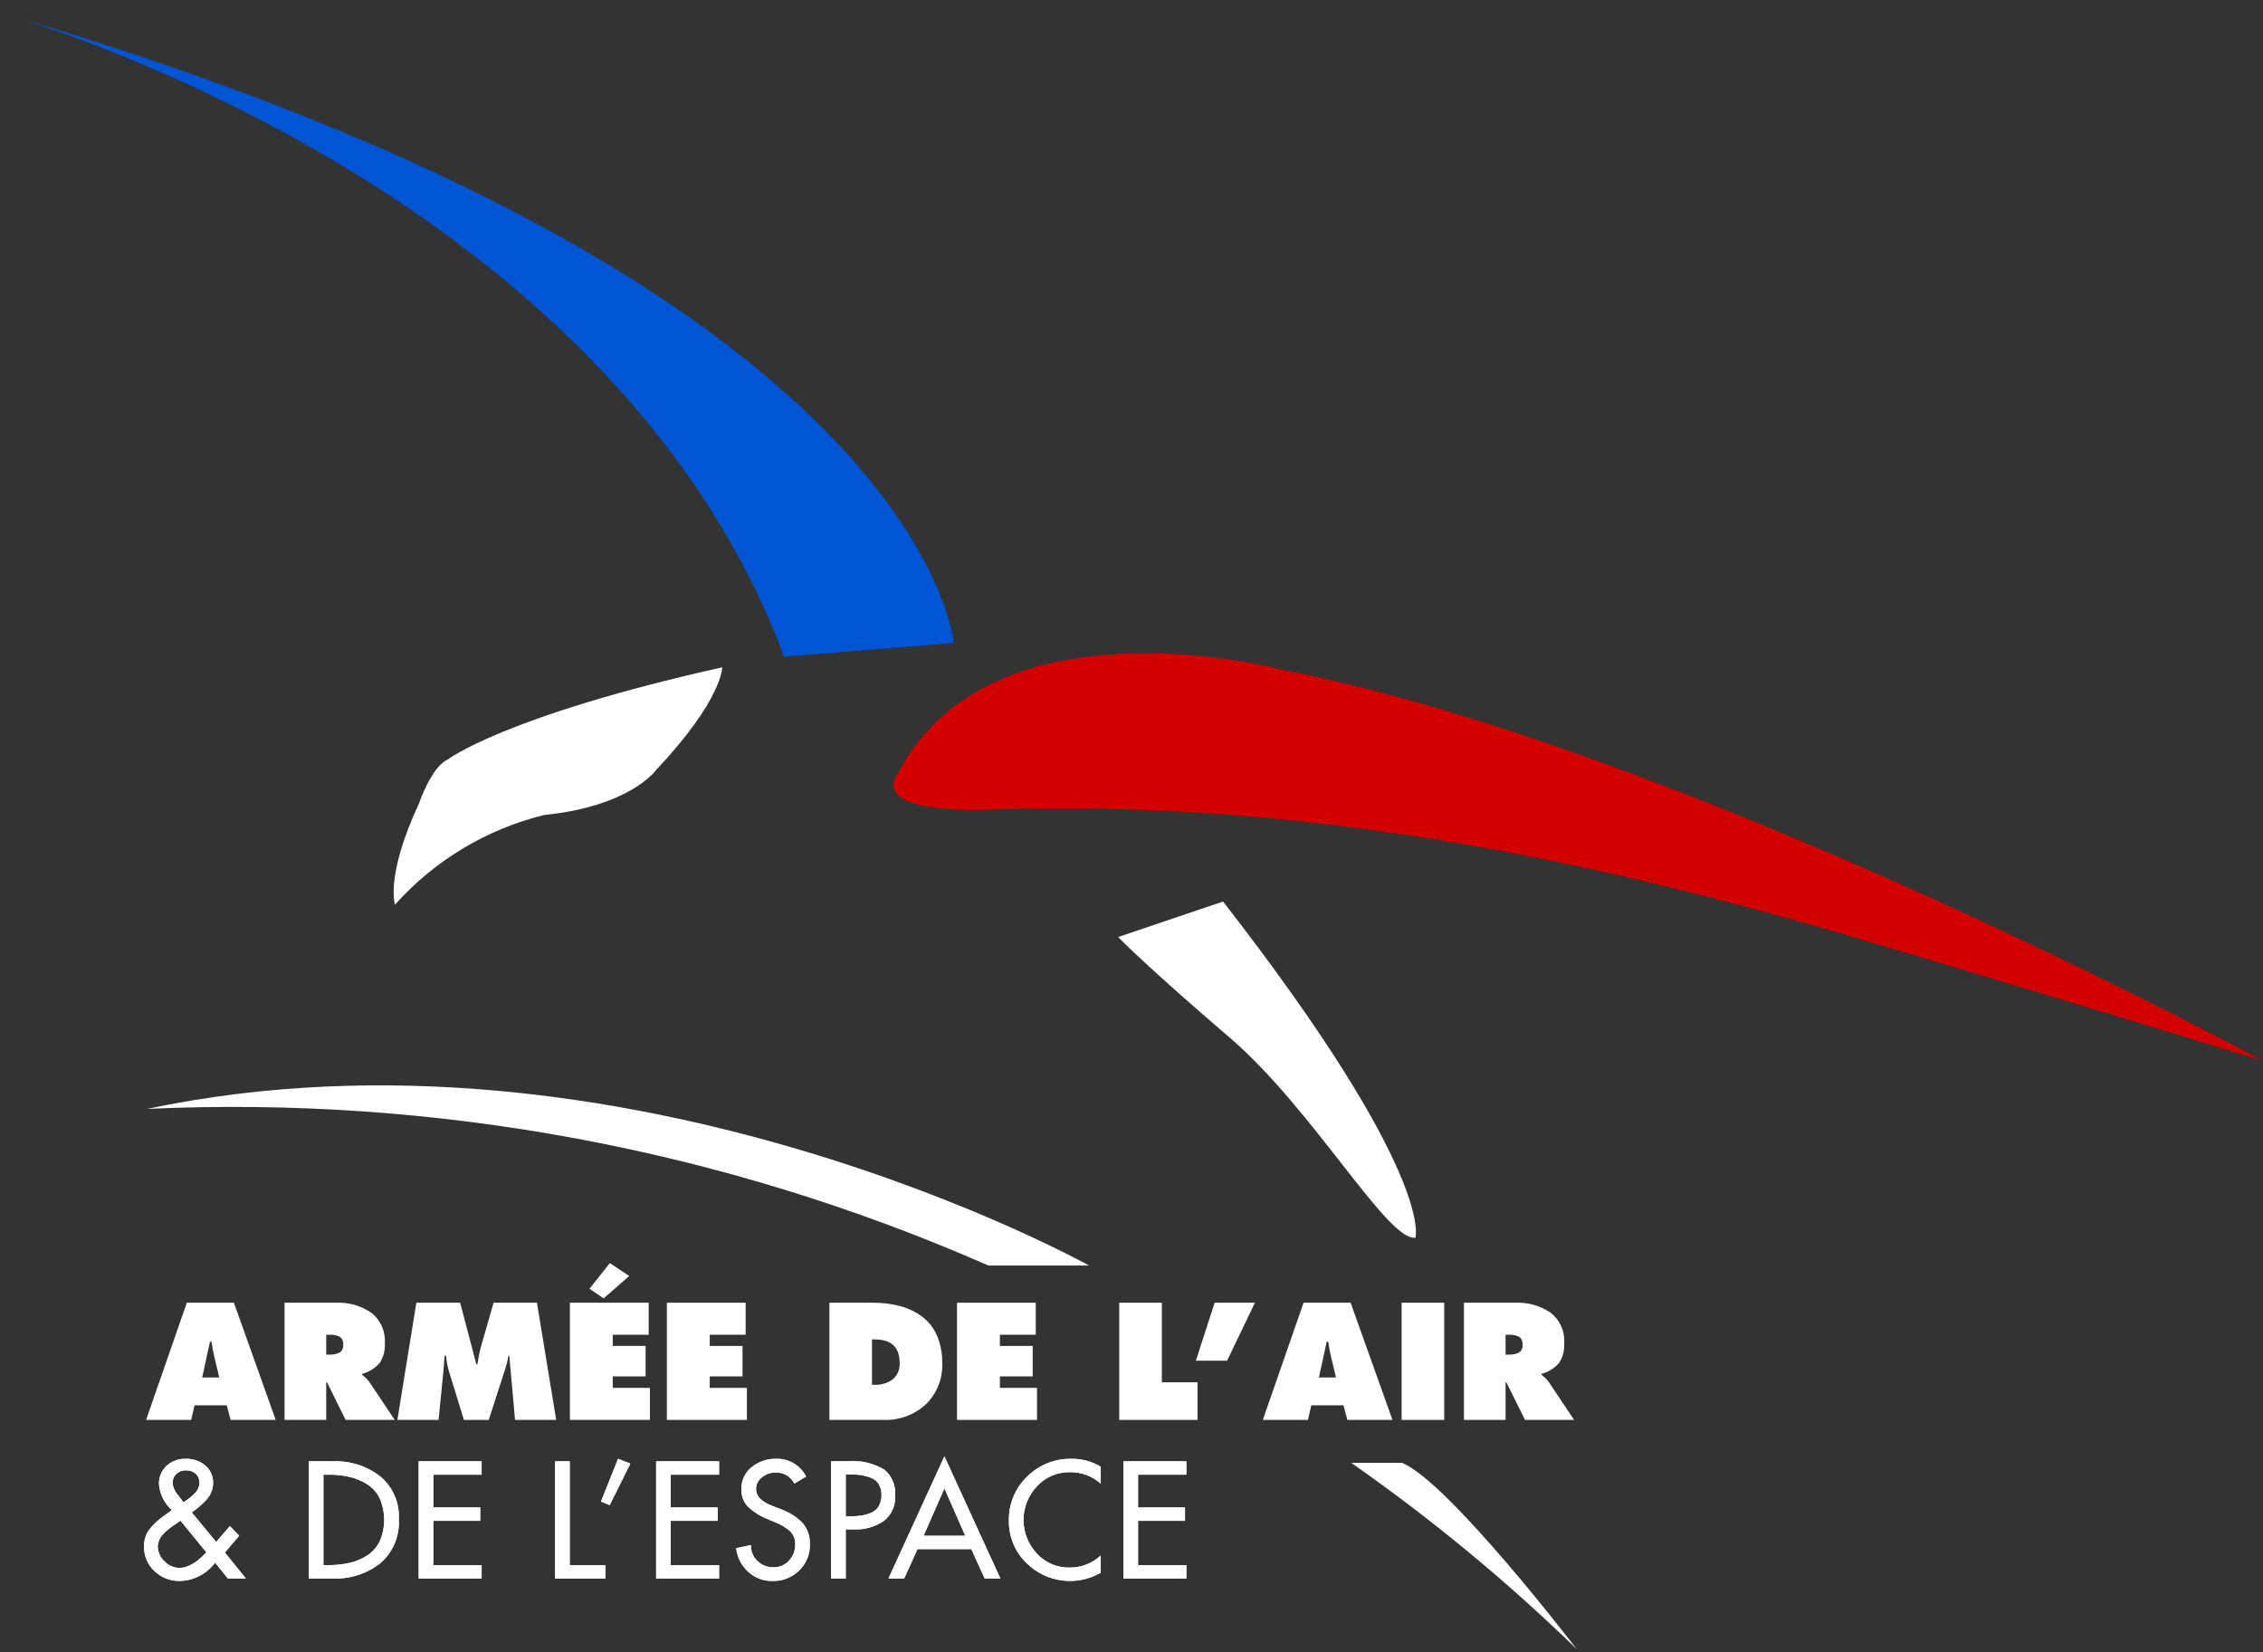 <svg width="100" height="73" viewBox="0 0 100 73" fill="none" xmlns="http://www.w3.org/2000/svg">
<rect x="0" y="0" width="100" height="73" fill="#333333" stroke="none"/>
<g clip-path="url(#clip0_4049_28484)">
<path d="M0 0.55C40.883 12.509 42.145 28.413 42.145 28.413L34.652 29.016C26.748 7.918 0 0.55 0 0.55Z" fill="#0055D4"/>
<path d="M100 46.875C100 46.875 74.445 33.051 56.69 29.599C56.69 29.599 43.947 26.184 39.72 34.09C38.274 36.113 43.926 35.767 43.926 35.767C57.145 35.342 69.674 37.779 81.964 41.428C92.532 44.565 100 46.875 100 46.875Z" fill="#D40000"/>
<path d="M17.455 39.974C19.202 38.022 21.497 36.642 24.04 36.014C27.858 35.632 28.991 34.027 28.991 34.027C31.938 30.9 31.915 29.488 31.915 29.488C22.302 31.632 19.775 33.566 19.775 33.566C19.05 33.907 18.516 35.503 18.516 35.503C17.014 38.722 17.455 39.974 17.455 39.974Z" fill="white"/>
<path d="M49.409 41.406L54.047 39.837C63.456 51.949 62.545 54.693 62.545 54.693C61.318 54.866 58.015 48.996 54.323 45.836C50.631 42.677 49.409 41.406 49.409 41.406Z" fill="white"/>
<path d="M8.598 62.098L8.447 62.744H6.456L8.255 57.566H10.336L12.183 62.744H10.191L10.02 62.098H8.598ZM8.935 60.869H9.69L9.47 59.956C9.418 59.736 9.377 59.514 9.347 59.289H9.278L8.935 60.869Z" fill="white"/>
<path d="M12.574 62.744V57.566H14.847C15.4 57.541 15.945 57.695 16.403 58.005C16.608 58.165 16.769 58.373 16.874 58.61C16.979 58.847 17.024 59.106 17.004 59.365C17.024 59.672 16.944 59.977 16.774 60.234C16.569 60.466 16.3 60.632 16.001 60.711V60.752C16.121 60.84 16.227 60.944 16.317 61.061L17.443 62.744H15.273L14.449 61.082H14.415V62.744H12.574ZM14.415 58.98V59.86H14.545C14.701 59.867 14.856 59.838 14.998 59.774C15.056 59.738 15.103 59.686 15.132 59.625C15.162 59.563 15.172 59.494 15.164 59.427C15.173 59.358 15.164 59.288 15.136 59.224C15.108 59.16 15.063 59.106 15.006 59.066C14.866 59.002 14.713 58.972 14.559 58.98L14.415 58.98Z" fill="white"/>
<path d="M17.56 62.744L18.398 57.566H20.334L21.049 60.285H21.097C21.147 59.965 21.191 59.736 21.227 59.599L21.811 57.566H23.727L24.578 62.744H22.759L22.505 59.908H22.47C22.44 60.082 22.399 60.254 22.347 60.423L21.598 62.744H20.499L19.826 60.553C19.768 60.342 19.729 60.126 19.71 59.908H19.648C19.629 60.196 19.613 60.404 19.6 60.533L19.38 62.744H17.56Z" fill="white"/>
<path d="M25.183 62.744V57.566H28.665V58.981H27.078V59.475H28.527V60.821H27.078V61.329H28.719V62.744H25.183ZM26.948 55.815L27.806 56.385L26.673 57.374L26.048 56.948L26.948 55.815Z" fill="white"/>
<path d="M29.468 62.744V57.566H32.949V58.98H31.363V59.475H32.812V60.821H31.363V61.329H33.004V62.744H29.468Z" fill="white"/>
<path d="M36.651 62.744V57.566H38.567C38.977 57.562 39.386 57.612 39.782 57.717C40.131 57.809 40.46 57.967 40.751 58.181C41.036 58.398 41.261 58.685 41.403 59.015C41.566 59.399 41.645 59.813 41.636 60.23C41.651 60.569 41.594 60.907 41.47 61.221C41.345 61.536 41.155 61.821 40.912 62.057C40.401 62.526 39.726 62.773 39.034 62.744L36.651 62.744ZM38.532 59.187V61.192H38.649C38.935 61.205 39.218 61.12 39.449 60.951C39.554 60.863 39.636 60.751 39.689 60.624C39.742 60.498 39.765 60.36 39.755 60.224C39.755 59.532 39.386 59.187 38.649 59.187L38.532 59.187Z" fill="white"/>
<path d="M42.289 62.744V57.566H45.77V58.98H44.184V59.475H45.633V60.821H44.184V61.329H45.825V62.744H42.289Z" fill="white"/>
<path d="M49.458 62.744V57.566H51.34V61.082H52.919V62.744L49.458 62.744Z" fill="white"/>
<path d="M54.224 60.127H52.844L53.675 57.566H55.453L54.224 60.127Z" fill="white"/>
<path d="M57.946 62.098L57.795 62.744H55.803L57.603 57.566H59.683L61.531 62.744H59.539L59.368 62.098H57.946ZM58.282 60.869H59.038L58.818 59.956C58.766 59.736 58.724 59.514 58.694 59.289H58.626L58.282 60.869Z" fill="white"/>
<path d="M61.936 62.744V57.566H63.818V62.744H61.936Z" fill="white"/>
<path d="M64.69 62.744V57.566H66.963C67.515 57.541 68.061 57.695 68.518 58.005C68.723 58.165 68.885 58.373 68.989 58.61C69.094 58.847 69.139 59.106 69.119 59.365C69.14 59.672 69.059 59.977 68.889 60.234C68.684 60.466 68.415 60.632 68.116 60.711V60.752C68.236 60.84 68.342 60.944 68.433 61.061L69.559 62.744H67.388L66.564 61.082H66.53V62.744H64.69ZM66.53 58.98V59.86H66.66C66.816 59.867 66.972 59.838 67.114 59.774C67.172 59.738 67.218 59.686 67.248 59.625C67.277 59.563 67.288 59.494 67.279 59.427C67.289 59.358 67.279 59.288 67.251 59.224C67.223 59.16 67.178 59.106 67.121 59.066C66.981 59.002 66.828 58.972 66.674 58.98L66.53 58.98Z" fill="white"/>
<path d="M10.069 69.751L9.505 69.051C9.325 69.294 9.091 69.494 8.822 69.634C8.554 69.774 8.257 69.852 7.953 69.861C7.537 69.87 7.133 69.715 6.83 69.428C6.68 69.29 6.56 69.121 6.48 68.933C6.4 68.744 6.362 68.541 6.367 68.337C6.358 68.068 6.439 67.805 6.597 67.588C6.791 67.348 7.019 67.138 7.274 66.963L7.596 66.73C7.268 66.439 7.064 66.033 7.026 65.596C7.019 65.442 7.045 65.288 7.103 65.146C7.162 65.003 7.25 64.874 7.363 64.769C7.599 64.561 7.907 64.451 8.221 64.463C8.529 64.456 8.829 64.559 9.066 64.755C9.181 64.851 9.272 64.971 9.333 65.108C9.394 65.244 9.422 65.392 9.416 65.542C9.416 65.677 9.39 65.811 9.337 65.936C9.28 66.069 9.2 66.19 9.1 66.293C9.01 66.392 8.913 66.484 8.812 66.572C8.725 66.645 8.612 66.732 8.475 66.832L9.553 68.137L10.158 67.437L10.57 67.862L9.938 68.604L10.865 69.751H10.069ZM7.974 67.196L7.912 67.238C7.908 67.242 7.862 67.274 7.775 67.334C7.688 67.393 7.633 67.431 7.61 67.447C7.587 67.463 7.538 67.501 7.462 67.561C7.407 67.602 7.355 67.647 7.304 67.694C7.274 67.724 7.232 67.769 7.177 67.828C7.132 67.875 7.093 67.928 7.064 67.986C7.043 68.032 7.023 68.086 7.002 68.148C6.982 68.206 6.972 68.268 6.971 68.33C6.972 68.454 6.999 68.578 7.05 68.692C7.101 68.806 7.175 68.908 7.267 68.992C7.352 69.084 7.455 69.156 7.57 69.207C7.684 69.257 7.808 69.283 7.933 69.284C8.093 69.282 8.251 69.242 8.393 69.168C8.528 69.103 8.655 69.022 8.771 68.927C8.867 68.845 8.983 68.735 9.121 68.597L7.974 67.196ZM8.111 66.386L8.194 66.331C8.212 66.318 8.257 66.284 8.328 66.232C8.399 66.179 8.448 66.14 8.475 66.115C8.503 66.09 8.543 66.051 8.595 65.998C8.639 65.957 8.678 65.91 8.712 65.861C8.741 65.814 8.764 65.765 8.781 65.713C8.801 65.656 8.812 65.596 8.812 65.535C8.816 65.457 8.803 65.38 8.774 65.308C8.745 65.236 8.7 65.172 8.643 65.119C8.522 65.017 8.366 64.965 8.207 64.972C8.056 64.968 7.91 65.023 7.799 65.126C7.744 65.176 7.7 65.237 7.671 65.305C7.642 65.373 7.628 65.447 7.631 65.521C7.632 65.607 7.65 65.693 7.685 65.772C7.713 65.839 7.746 65.903 7.785 65.964C7.815 66.007 7.866 66.075 7.939 66.166L8.111 66.386Z" fill="white"/>
<path d="M13.646 69.751V64.573H14.718C15.467 64.544 16.203 64.779 16.798 65.236C17.075 65.466 17.293 65.757 17.436 66.087C17.579 66.417 17.643 66.776 17.622 67.135C17.645 67.5 17.583 67.865 17.441 68.202C17.3 68.539 17.082 68.839 16.805 69.078C16.205 69.546 15.457 69.784 14.697 69.751H13.646ZM14.292 65.164V69.16H14.518C14.837 69.164 15.155 69.129 15.466 69.058C15.741 68.993 16.002 68.881 16.238 68.728C16.473 68.573 16.661 68.357 16.781 68.103C16.91 67.805 16.977 67.484 16.977 67.159C16.977 66.834 16.91 66.513 16.781 66.215C16.661 65.96 16.472 65.745 16.235 65.593C15.997 65.442 15.736 65.332 15.463 65.267C15.153 65.195 14.836 65.16 14.518 65.164H14.292Z" fill="white"/>
<path d="M18.501 69.751V64.573H21.282V65.164H19.147V66.613H21.221V67.204H19.147V69.161H21.282V69.751H18.501Z" fill="white"/>
<path d="M25.176 64.573V69.161H26.749V69.751H24.53V64.573H25.176Z" fill="white"/>
<path d="M27.312 64.463L27.854 64.676L26.941 66.51L26.556 66.352L27.312 64.463Z" fill="white"/>
<path d="M28.994 69.751V64.573H31.776V65.164H29.64V66.613H31.714V67.204H29.64V69.161H31.776V69.751H28.994Z" fill="white"/>
<path d="M35.621 65.246L35.106 65.555C35.026 65.405 34.907 65.279 34.76 65.193C34.613 65.107 34.445 65.064 34.275 65.068C34.058 65.067 33.848 65.139 33.678 65.274C33.594 65.334 33.525 65.413 33.479 65.505C33.432 65.597 33.408 65.7 33.41 65.803C33.41 66.114 33.65 66.361 34.131 66.544L34.502 66.689C34.859 66.814 35.184 67.018 35.453 67.286C35.684 67.551 35.804 67.896 35.786 68.248C35.792 68.463 35.753 68.678 35.67 68.877C35.588 69.076 35.465 69.256 35.308 69.405C35.152 69.555 34.968 69.673 34.765 69.751C34.563 69.829 34.348 69.867 34.131 69.861C33.734 69.869 33.35 69.722 33.059 69.453C32.763 69.182 32.575 68.812 32.531 68.412L33.183 68.275C33.178 68.405 33.2 68.535 33.249 68.656C33.299 68.777 33.373 68.886 33.468 68.975C33.563 69.068 33.675 69.14 33.798 69.189C33.922 69.237 34.053 69.26 34.185 69.257C34.314 69.26 34.442 69.235 34.56 69.183C34.678 69.132 34.784 69.055 34.869 68.958C35.047 68.765 35.145 68.51 35.14 68.248C35.146 68.137 35.128 68.027 35.087 67.924C35.046 67.822 34.983 67.729 34.903 67.653C34.709 67.487 34.487 67.356 34.247 67.265L33.89 67.114C33.584 66.993 33.304 66.816 33.063 66.592C32.962 66.488 32.883 66.365 32.831 66.229C32.78 66.093 32.757 65.948 32.764 65.803C32.758 65.617 32.796 65.432 32.875 65.263C32.954 65.094 33.071 64.946 33.217 64.831C33.52 64.586 33.899 64.456 34.289 64.463C34.562 64.453 34.833 64.521 35.069 64.66C35.306 64.799 35.497 65.002 35.621 65.246Z" fill="white"/>
<path d="M37.372 67.582V69.751H36.726V64.573H37.468C38.033 64.522 38.6 64.653 39.085 64.948C39.246 65.085 39.373 65.258 39.455 65.453C39.536 65.648 39.571 65.86 39.556 66.071C39.572 66.287 39.535 66.505 39.446 66.704C39.358 66.903 39.222 67.077 39.051 67.211C38.666 67.472 38.208 67.602 37.743 67.582H37.372ZM37.372 65.15V67.004H37.578C37.745 67.006 37.911 66.995 38.076 66.97C38.224 66.946 38.368 66.904 38.505 66.843C38.644 66.784 38.76 66.682 38.835 66.551C38.917 66.4 38.958 66.229 38.952 66.057C38.958 65.888 38.915 65.721 38.828 65.576C38.745 65.448 38.622 65.35 38.478 65.298C38.336 65.243 38.188 65.204 38.038 65.181C37.874 65.159 37.709 65.149 37.544 65.15L37.372 65.15Z" fill="white"/>
<path d="M42.921 68.453H40.545L39.955 69.751H39.261L41.733 64.353L44.205 69.751H43.512L42.921 68.453ZM42.653 67.863L41.733 65.768L40.813 67.863H42.653Z" fill="white"/>
<path d="M48.641 64.814V65.562C48.267 65.225 47.778 65.044 47.275 65.054C47.002 65.049 46.732 65.102 46.482 65.21C46.232 65.317 46.007 65.475 45.822 65.675C45.442 66.077 45.229 66.608 45.228 67.161C45.227 67.714 45.437 68.246 45.816 68.649C45.998 68.849 46.222 69.008 46.471 69.115C46.721 69.223 46.99 69.275 47.261 69.27C47.773 69.274 48.266 69.083 48.641 68.735V69.497C48.127 69.794 47.529 69.914 46.94 69.84C46.35 69.765 45.801 69.5 45.376 69.085C45.12 68.841 44.916 68.547 44.78 68.221C44.643 67.895 44.576 67.543 44.583 67.19C44.575 66.829 44.643 66.471 44.782 66.137C44.92 65.804 45.126 65.503 45.386 65.253C45.641 64.997 45.946 64.794 46.281 64.659C46.616 64.523 46.975 64.457 47.336 64.463C47.796 64.455 48.248 64.576 48.641 64.814Z" fill="white"/>
<path d="M49.644 69.751V64.573H52.425V65.164H50.289V66.613H52.363V67.204H50.289V69.161H52.425V69.751H49.644Z" fill="white"/>
<path d="M10.069 69.751L9.505 69.051C9.325 69.294 9.091 69.494 8.822 69.634C8.554 69.774 8.257 69.852 7.954 69.861C7.537 69.87 7.134 69.715 6.831 69.428C6.68 69.29 6.56 69.121 6.48 68.933C6.4 68.745 6.362 68.541 6.367 68.337C6.358 68.068 6.439 67.805 6.597 67.588C6.791 67.348 7.019 67.138 7.273 66.963L7.596 66.73C7.268 66.439 7.064 66.033 7.026 65.596C7.019 65.442 7.045 65.288 7.103 65.146C7.161 65.003 7.25 64.874 7.363 64.769C7.599 64.561 7.907 64.451 8.221 64.463C8.529 64.456 8.829 64.559 9.066 64.755C9.181 64.851 9.272 64.971 9.333 65.108C9.394 65.244 9.422 65.392 9.416 65.541C9.416 65.677 9.39 65.811 9.337 65.936C9.28 66.069 9.2 66.19 9.1 66.293C9.009 66.392 8.913 66.484 8.812 66.572C8.725 66.645 8.613 66.732 8.475 66.833L9.553 68.137L10.158 67.437L10.57 67.863L9.938 68.604L10.865 69.751L10.069 69.751ZM7.974 67.197L7.912 67.238C7.908 67.242 7.862 67.275 7.775 67.334C7.688 67.394 7.633 67.431 7.61 67.447C7.587 67.463 7.538 67.501 7.462 67.561C7.407 67.603 7.355 67.647 7.304 67.695C7.275 67.724 7.232 67.769 7.177 67.828C7.132 67.875 7.094 67.928 7.064 67.986C7.044 68.032 7.023 68.086 7.002 68.148C6.982 68.206 6.972 68.268 6.971 68.33C6.972 68.455 6.999 68.578 7.05 68.692C7.101 68.806 7.175 68.908 7.267 68.992C7.352 69.084 7.455 69.156 7.57 69.207C7.684 69.257 7.808 69.283 7.933 69.284C8.093 69.282 8.251 69.242 8.393 69.168C8.528 69.103 8.655 69.022 8.771 68.927C8.867 68.845 8.984 68.735 9.121 68.597L7.974 67.197ZM8.111 66.386L8.194 66.331C8.212 66.318 8.257 66.284 8.328 66.232C8.399 66.179 8.448 66.14 8.475 66.115C8.503 66.09 8.543 66.051 8.596 65.998C8.639 65.957 8.678 65.911 8.712 65.861C8.741 65.815 8.764 65.765 8.781 65.713C8.801 65.656 8.812 65.596 8.812 65.535C8.816 65.457 8.804 65.38 8.774 65.308C8.745 65.236 8.701 65.172 8.644 65.119C8.522 65.017 8.366 64.965 8.208 64.972C8.057 64.968 7.91 65.023 7.799 65.126C7.744 65.176 7.701 65.237 7.671 65.305C7.642 65.373 7.628 65.447 7.631 65.521C7.631 65.607 7.65 65.693 7.686 65.772C7.713 65.839 7.746 65.903 7.785 65.964C7.815 66.007 7.866 66.075 7.94 66.166L8.111 66.386ZM13.646 69.751V64.573H14.717C15.467 64.545 16.203 64.779 16.798 65.236C17.075 65.466 17.293 65.757 17.436 66.087C17.58 66.417 17.643 66.776 17.622 67.135C17.645 67.5 17.583 67.865 17.441 68.202C17.3 68.539 17.082 68.839 16.805 69.078C16.204 69.546 15.457 69.784 14.697 69.751L13.646 69.751ZM14.292 65.164V69.161H14.518C14.837 69.164 15.155 69.129 15.466 69.058C15.741 68.993 16.002 68.881 16.239 68.728C16.473 68.573 16.661 68.357 16.781 68.103C16.91 67.805 16.977 67.484 16.977 67.159C16.977 66.834 16.91 66.513 16.781 66.215C16.661 65.96 16.472 65.745 16.235 65.593C15.997 65.442 15.736 65.332 15.463 65.267C15.153 65.195 14.836 65.16 14.518 65.164L14.292 65.164ZM18.501 69.751V64.573H21.283V65.164H19.147V66.613H21.221V67.203H19.147V69.161H21.283V69.751L18.501 69.751ZM25.176 64.573V69.161H26.749V69.751H24.531V64.573L25.176 64.573ZM27.312 64.463L27.855 64.676L26.941 66.51L26.557 66.352L27.312 64.463ZM28.994 69.751V64.573H31.776V65.164H29.64V66.613H31.714V67.203H29.64V69.161H31.776V69.751L28.994 69.751ZM35.621 65.246L35.106 65.555C35.027 65.405 34.907 65.279 34.76 65.193C34.613 65.107 34.445 65.064 34.275 65.068C34.058 65.067 33.848 65.139 33.678 65.274C33.594 65.334 33.525 65.413 33.479 65.505C33.432 65.597 33.409 65.699 33.41 65.803C33.41 66.114 33.65 66.361 34.131 66.544L34.502 66.689C34.859 66.814 35.184 67.018 35.453 67.286C35.685 67.551 35.804 67.896 35.786 68.247C35.792 68.463 35.753 68.677 35.671 68.877C35.589 69.076 35.465 69.256 35.309 69.404C35.152 69.555 34.968 69.672 34.766 69.751C34.563 69.829 34.348 69.867 34.131 69.861C33.734 69.869 33.35 69.722 33.06 69.453C32.763 69.182 32.575 68.812 32.531 68.412L33.183 68.275C33.178 68.405 33.2 68.535 33.25 68.656C33.299 68.777 33.373 68.886 33.468 68.975C33.563 69.068 33.675 69.14 33.799 69.188C33.922 69.237 34.053 69.26 34.186 69.257C34.315 69.26 34.443 69.235 34.561 69.183C34.679 69.132 34.784 69.055 34.869 68.958C35.048 68.765 35.145 68.51 35.141 68.247C35.146 68.137 35.128 68.027 35.087 67.924C35.046 67.822 34.984 67.729 34.904 67.653C34.709 67.487 34.487 67.356 34.248 67.265L33.891 67.114C33.585 66.993 33.304 66.816 33.063 66.592C32.962 66.488 32.883 66.364 32.832 66.228C32.78 66.093 32.757 65.948 32.764 65.802C32.758 65.616 32.797 65.431 32.875 65.263C32.954 65.094 33.071 64.946 33.218 64.831C33.52 64.586 33.9 64.456 34.289 64.463C34.562 64.453 34.834 64.521 35.07 64.66C35.306 64.799 35.497 65.002 35.621 65.246ZM37.373 67.581V69.751H36.727V64.573H37.468C38.034 64.522 38.601 64.653 39.086 64.948C39.247 65.085 39.373 65.258 39.455 65.453C39.537 65.648 39.571 65.859 39.556 66.07C39.572 66.287 39.535 66.505 39.447 66.704C39.359 66.903 39.223 67.076 39.051 67.21C38.667 67.472 38.208 67.602 37.743 67.581L37.373 67.581ZM37.373 65.15V67.004H37.578C37.745 67.006 37.911 66.994 38.076 66.97C38.224 66.946 38.368 66.903 38.505 66.843C38.644 66.784 38.76 66.682 38.835 66.551C38.918 66.4 38.958 66.229 38.952 66.057C38.958 65.888 38.915 65.721 38.828 65.576C38.745 65.447 38.622 65.35 38.478 65.298C38.336 65.243 38.189 65.204 38.039 65.181C37.875 65.159 37.709 65.149 37.544 65.15L37.373 65.15ZM42.921 68.453H40.545L39.955 69.751H39.261L41.733 64.353L44.205 69.751H43.512L42.921 68.453ZM42.653 67.863L41.733 65.768L40.813 67.863L42.653 67.863ZM48.641 64.814V65.562C48.267 65.225 47.778 65.044 47.275 65.054C47.003 65.049 46.733 65.102 46.482 65.21C46.232 65.317 46.007 65.475 45.822 65.675C45.442 66.077 45.23 66.608 45.228 67.161C45.227 67.714 45.437 68.246 45.816 68.649C45.999 68.849 46.222 69.008 46.471 69.115C46.721 69.223 46.99 69.275 47.261 69.27C47.773 69.275 48.267 69.083 48.641 68.735V69.497C48.127 69.794 47.529 69.914 46.94 69.84C46.35 69.765 45.801 69.5 45.376 69.085C45.12 68.841 44.917 68.547 44.78 68.221C44.644 67.894 44.577 67.543 44.583 67.19C44.576 66.829 44.643 66.471 44.782 66.137C44.92 65.804 45.126 65.503 45.386 65.253C45.641 64.997 45.946 64.795 46.281 64.659C46.616 64.523 46.975 64.457 47.337 64.463C47.796 64.455 48.248 64.576 48.641 64.814ZM49.644 69.751V64.573H52.425V65.164H50.29V66.613H52.364V67.203H50.29V69.161H52.425V69.751L49.644 69.751Z" fill="white"/>
<path d="M48.123 55.922H43.675C31.981 50.782 19.258 48.413 6.497 49.001C27.713 44.531 48.123 55.922 48.123 55.922Z" fill="white"/>
<path d="M59.711 64.642C63.245 67.112 66.574 69.863 69.668 72.866C69.668 72.866 64.001 65.468 61.955 64.642H59.711Z" fill="white"/>
</g>
<defs>
<clipPath id="clip0_4049_28484">
<rect width="100" height="72.317" fill="white" transform="translate(0 0.55)"/>
</clipPath>
</defs>
</svg>
